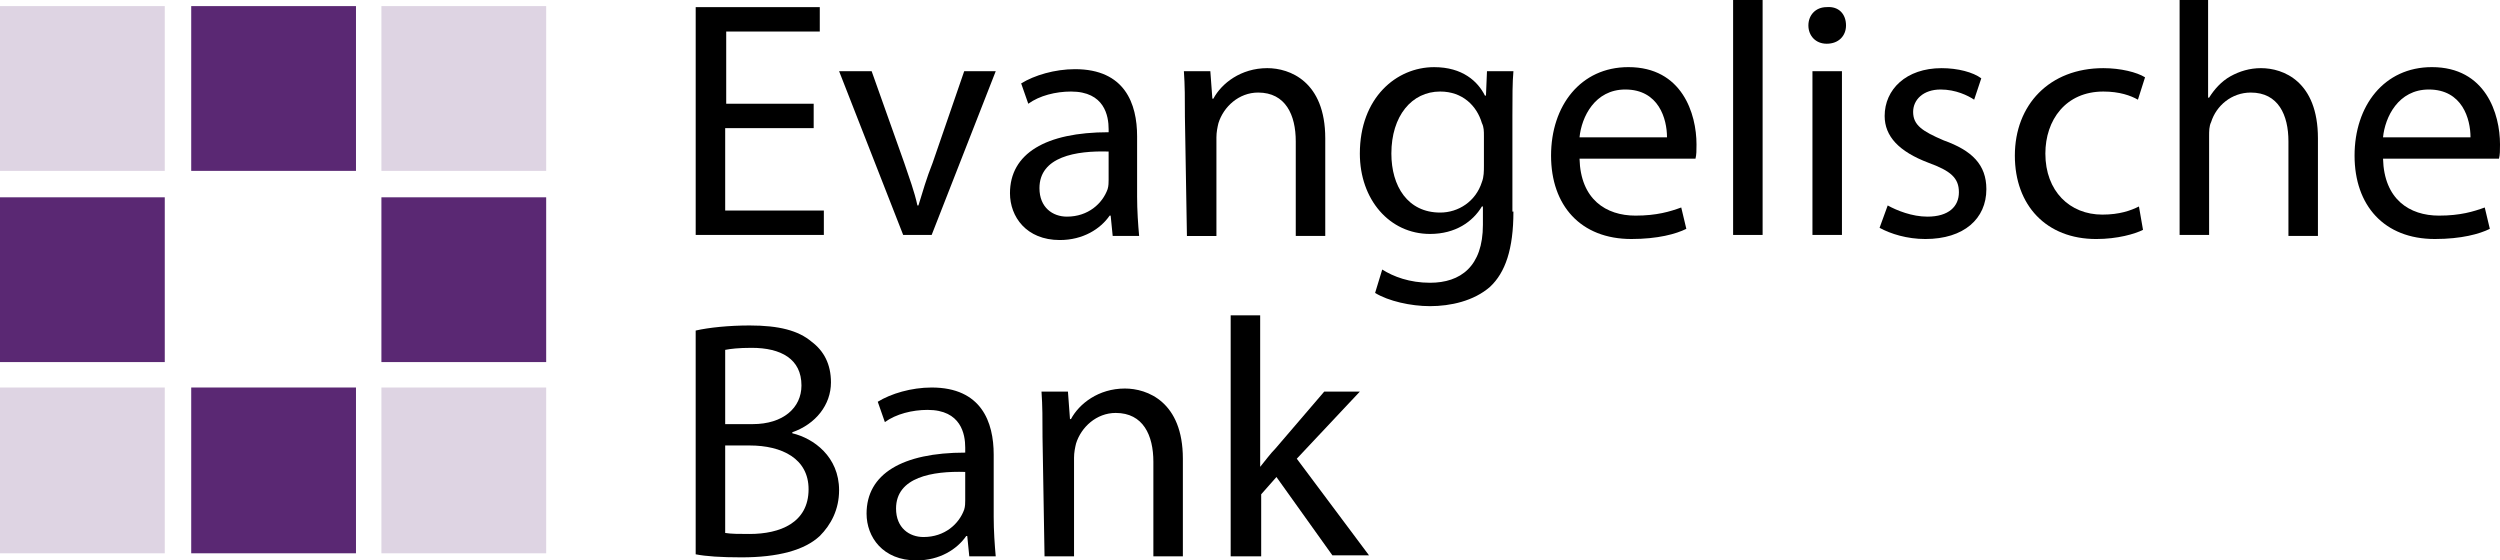 <?xml version="1.0" encoding="UTF-8" standalone="no"?>
<!-- Generator: Adobe Illustrator 24.1.1, SVG Export Plug-In . SVG Version: 6.00 Build 0)  -->

<svg
   xmlns:dc="http://purl.org/dc/elements/1.1/"
   xmlns:cc="http://creativecommons.org/ns#"
   xmlns:rdf="http://www.w3.org/1999/02/22-rdf-syntax-ns#"
   xmlns:svg="http://www.w3.org/2000/svg"
   xmlns="http://www.w3.org/2000/svg"
   xmlns:sodipodi="http://sodipodi.sourceforge.net/DTD/sodipodi-0.dtd"
   xmlns:inkscape="http://www.inkscape.org/namespaces/inkscape"
   version="1.1"
   id="svg2"
   inkscape:version="0.91 r13725"
   sodipodi:docname="Evangelische_Bank_Logo.svg"
   x="245.7px"
   y="55px"
   viewBox="0 0 289.964 65"
   xml:space="preserve"
   width="289.964"
   height="65"><defs
     id="defs30" /><style
     type="text/css"
     id="style3">
	.st0{fill:#5A2873;}
	.st1{fill:#DED4E3;}
</style><sodipodi:namedview
     bordercolor="#666666"
     borderlayer="true"
     borderopacity="1"
     fit-margin-bottom="0"
     fit-margin-left="0"
     fit-margin-right="0"
     fit-margin-top="0"
     gridtolerance="10"
     guidetolerance="10"
     id="namedview4"
     inkscape:current-layer="svg2"
     inkscape:cx="111.82484"
     inkscape:cy="-16.072933"
     inkscape:pageopacity="0"
     inkscape:pageshadow="2"
     inkscape:showpageshadow="false"
     inkscape:window-height="997"
     inkscape:window-maximized="1"
     inkscape:window-width="1920"
     inkscape:window-x="1920"
     inkscape:window-y="0"
     inkscape:zoom="2.4855107"
     objecttolerance="10"
     pagecolor="#ffffff"
     showgrid="false" /><path
     id="path14"
     inkscape:connector-curvature="0"
     d="m 94.374,14.864 -10.263,0 0,9.555 11.443,0 0,2.831 -14.864,0 0,-26.425 14.392,0 0,2.831 -10.853,0 0,8.376 10.145,0 0,2.831" /><path
     id="path16"
     inkscape:connector-curvature="0"
     d="m 101.098,8.258 3.775,10.617 c 0.59,1.77 1.18,3.303 1.534,4.955 l 0.118,0 c 0.472,-1.534 0.944,-3.185 1.652,-4.955 l 3.657,-10.617 3.657,0 -7.432,18.993 -3.303,0 -7.432,-18.993 3.775,0" /><path
     id="path18"
     inkscape:connector-curvature="0"
     d="m 128.584,17.577 c -3.775,-0.118 -8.022,0.59 -8.022,4.247 0,2.241 1.534,3.303 3.185,3.303 2.477,0 4.129,-1.534 4.719,-3.185 0.118,-0.354 0.118,-0.826 0.118,-1.062 0,0 0,-3.303 0,-3.303 z m 3.303,5.191 c 0,1.652 0.118,3.303 0.236,4.601 l -3.067,0 -0.236,-2.359 -0.118,0 c -1.062,1.534 -3.067,2.831 -5.78,2.831 -3.893,0 -5.78,-2.713 -5.78,-5.426 0,-4.601 4.129,-7.078 11.443,-7.078 l 0,-0.354 c 0,-1.534 -0.472,-4.365 -4.365,-4.365 -1.77,0 -3.657,0.472 -4.955,1.416 l -0.826,-2.359 c 1.534,-0.944 3.893,-1.652 6.252,-1.652 5.78,0 7.196,4.011 7.196,7.786 l 0,6.96" /><path
     id="path20"
     inkscape:connector-curvature="0"
     d="m 137.432,13.448 c 0,-2.005 0,-3.539 -0.118,-5.191 l 3.067,0 0.236,3.185 0.118,0 c 0.944,-1.77 3.185,-3.539 6.252,-3.539 2.595,0 6.724,1.534 6.724,8.14 l 0,11.325 -3.421,0 0,-10.971 c 0,-3.067 -1.18,-5.662 -4.365,-5.662 -2.241,0 -4.011,1.652 -4.601,3.539 -0.118,0.472 -0.236,1.062 -0.236,1.652 l 0,11.443 -3.421,0 -0.236,-13.92" /><path
     id="path22"
     inkscape:connector-curvature="0"
     d="m 172.114,15.808 c 0,-0.59 0,-1.062 -0.236,-1.534 -0.59,-2.005 -2.241,-3.657 -4.837,-3.657 -3.303,0 -5.662,2.831 -5.662,7.196 0,3.775 1.887,6.842 5.662,6.842 2.123,0 4.129,-1.298 4.837,-3.539 0.236,-0.59 0.236,-1.298 0.236,-1.887 l 0,-3.421 z m 3.421,8.73 c 0,4.365 -0.944,7.078 -2.713,8.73 -1.887,1.652 -4.601,2.241 -6.96,2.241 -2.241,0 -4.837,-0.59 -6.37,-1.534 l 0.826,-2.713 c 1.298,0.826 3.185,1.534 5.544,1.534 3.539,0 6.134,-1.887 6.134,-6.724 l 0,-2.123 -0.118,0 c -1.062,1.77 -3.067,3.185 -6.016,3.185 -4.719,0 -8.14,-4.011 -8.14,-9.319 0,-6.488 4.247,-10.027 8.612,-10.027 3.303,0 5.073,1.652 5.898,3.303 l 0.118,0 0.118,-2.831 3.067,0 c -0.118,1.298 -0.118,2.949 -0.118,5.191 l 0,11.089" /><path
     id="path24"
     inkscape:connector-curvature="0"
     d="m 193.348,15.926 c 0,-2.123 -0.944,-5.544 -4.837,-5.544 -3.539,0 -5.073,3.185 -5.309,5.544 l 10.145,0 z m -10.145,2.477 c 0.118,4.719 3.067,6.606 6.488,6.606 2.477,0 4.011,-0.472 5.309,-0.944 l 0.59,2.477 c -1.18,0.59 -3.303,1.18 -6.37,1.18 -5.898,0 -9.319,-3.893 -9.319,-9.673 0,-5.78 3.421,-10.263 8.966,-10.263 6.252,0 7.904,5.426 7.904,8.966 0,0.708 0,1.18 -0.118,1.652 l -13.448,0" /><path
     id="path26"
     inkscape:connector-curvature="0"
     d="m 201.016,27.25 3.421,0 0,-27.25 -3.421,0 0,27.25" /><path
     id="path28"
     inkscape:connector-curvature="0"
     d="m 210.218,27.25 0,-18.993 3.421,0 0,18.993 -3.421,0 z m 3.893,-24.301 c 0,1.18 -0.826,2.123 -2.241,2.123 -1.298,0 -2.123,-0.944 -2.123,-2.123 0,-1.18 0.826,-2.123 2.123,-2.123 1.416,-0.118 2.241,0.826 2.241,2.123" /><path
     id="path30"
     inkscape:connector-curvature="0"
     d="m 218.947,23.829 c 1.062,0.59 2.831,1.298 4.601,1.298 2.477,0 3.657,-1.18 3.657,-2.831 0,-1.652 -0.944,-2.477 -3.539,-3.421 -3.421,-1.298 -5.073,-3.067 -5.073,-5.426 0,-3.067 2.477,-5.544 6.606,-5.544 1.887,0 3.657,0.472 4.601,1.18 l -0.826,2.477 c -0.708,-0.472 -2.123,-1.18 -3.893,-1.18 -2.005,0 -3.185,1.18 -3.185,2.595 0,1.534 1.062,2.241 3.539,3.303 3.303,1.18 4.955,2.831 4.955,5.662 0,3.421 -2.595,5.78 -7.078,5.78 -2.123,0 -4.011,-0.59 -5.309,-1.298 l 0.944,-2.595" /><path
     id="path32"
     inkscape:connector-curvature="0"
     d="m 248.557,26.661 c -0.944,0.472 -2.949,1.062 -5.426,1.062 -5.78,0 -9.437,-3.893 -9.437,-9.673 0,-5.898 4.011,-10.145 10.263,-10.145 2.005,0 3.893,0.472 4.837,1.062 l -0.826,2.595 c -0.826,-0.472 -2.123,-0.944 -4.011,-0.944 -4.365,0 -6.724,3.303 -6.724,7.196 0,4.365 2.831,7.078 6.606,7.078 2.005,0 3.303,-0.472 4.247,-0.944 l 0.472,2.713" /><path
     id="path34"
     inkscape:connector-curvature="0"
     d="m 256.107,0 0,11.325 0.118,0 c 0.59,-0.944 1.416,-1.887 2.477,-2.477 1.062,-0.59 2.241,-0.944 3.539,-0.944 2.595,0 6.606,1.534 6.606,8.14 l 0,11.325 -3.421,0 0,-10.971 c 0,-3.067 -1.18,-5.662 -4.365,-5.662 -2.241,0 -4.011,1.534 -4.601,3.421 -0.236,0.472 -0.236,1.062 -0.236,1.652 l 0,11.443 -3.421,0 0,-27.25 3.303,0" /><path
     id="path36"
     inkscape:connector-curvature="0"
     d="m 286.543,15.926 c 0,-2.123 -0.944,-5.544 -4.837,-5.544 -3.539,0 -5.073,3.185 -5.309,5.544 l 10.145,0 z m -10.145,2.477 c 0.118,4.719 3.067,6.606 6.488,6.606 2.477,0 4.011,-0.472 5.309,-0.944 l 0.59,2.477 c -1.18,0.59 -3.303,1.18 -6.37,1.18 -5.898,0 -9.319,-3.893 -9.319,-9.673 0,-5.78 3.421,-10.263 8.966,-10.263 6.252,0 7.904,5.426 7.904,8.966 0,0.708 0,1.18 -0.118,1.652 l -13.448,0" /><path
     id="path38"
     inkscape:connector-curvature="0"
     d="m 84.111,61.815 c 0.708,0.118 1.652,0.118 2.831,0.118 3.539,0 6.842,-1.298 6.842,-5.191 0,-3.539 -3.067,-5.073 -6.842,-5.073 l -2.831,0 c 0,0.118 0,10.145 0,10.145 z m 0,-12.623 3.185,0 c 3.539,0 5.662,-1.887 5.662,-4.483 0,-3.067 -2.359,-4.365 -5.78,-4.365 -1.534,0 -2.477,0.118 -3.067,0.236 0,0 0,8.612 0,8.612 z M 80.69,38.339 c 1.534,-0.354 3.893,-0.59 6.252,-0.59 3.421,0 5.662,0.59 7.196,1.887 1.416,1.062 2.241,2.595 2.241,4.719 0,2.595 -1.77,4.837 -4.483,5.78 l 0,0.118 c 2.477,0.59 5.426,2.713 5.426,6.606 0,2.241 -0.944,4.011 -2.241,5.309 -1.77,1.652 -4.837,2.477 -9.083,2.477 -2.359,0 -4.129,-0.118 -5.309,-0.354 l 0,-25.953" /><path
     id="path40"
     inkscape:connector-curvature="0"
     d="m 111.951,54.737 c -3.775,-0.118 -8.022,0.59 -8.022,4.247 0,2.241 1.534,3.303 3.185,3.303 2.477,0 4.129,-1.534 4.719,-3.185 0.118,-0.354 0.118,-0.826 0.118,-1.062 l 0,-3.303 z m 3.303,5.191 c 0,1.652 0.118,3.303 0.236,4.601 l -3.067,0 -0.236,-2.359 -0.118,0 C 111.007,63.702 109.002,65 106.289,65 c -3.893,0 -5.78,-2.713 -5.78,-5.426 0,-4.601 4.129,-7.078 11.443,-7.078 l 0,-0.59 c 0,-1.534 -0.472,-4.365 -4.365,-4.365 -1.77,0 -3.657,0.472 -4.955,1.416 l -0.826,-2.359 c 1.534,-0.944 3.893,-1.652 6.252,-1.652 5.78,0 7.196,4.011 7.196,7.786 l 0,7.196" /><path
     id="path42"
     inkscape:connector-curvature="0"
     d="m 120.917,50.608 c 0,-2.005 0,-3.539 -0.118,-5.191 l 3.067,0 0.236,3.185 0.118,0 c 0.944,-1.77 3.185,-3.539 6.252,-3.539 2.595,0 6.724,1.534 6.724,8.14 l 0,11.325 -3.421,0 0,-10.971 c 0,-3.067 -1.18,-5.662 -4.365,-5.662 -2.241,0 -4.011,1.652 -4.601,3.539 -0.118,0.472 -0.236,1.062 -0.236,1.652 l 0,11.443 -3.421,0 -0.236,-13.92" /><path
     id="path44"
     inkscape:connector-curvature="0"
     d="m 146.162,54.147 0,0 c 0.59,-0.708 1.18,-1.534 1.77,-2.123 l 5.662,-6.606 4.129,0 -7.314,7.786 8.376,11.207 -4.247,0 -6.488,-9.083 -1.77,2.005 0,7.196 -3.539,0 0,-27.958 3.421,0 0,17.577" /><path
     id="path46"
     inkscape:connector-curvature="0"
     class="st0"
     d="m 22.178,19.819 19.111,0 0,-19.111 -19.111,0 0,19.111"
     style="fill:#5a2873" /><path
     id="path48"
     inkscape:connector-curvature="0"
     class="st1"
     d="m 0,19.819 19.111,0 0,-19.111 -19.111,0 0,19.111"
     style="fill:#ded4e3" /><path
     id="path50"
     inkscape:connector-curvature="0"
     class="st1"
     d="m 44.238,19.819 19.111,0 0,-19.111 -19.111,0 0,19.111"
     style="fill:#ded4e3" /><path
     id="path52"
     inkscape:connector-curvature="0"
     class="st0"
     d="m 44.238,41.996 19.111,0 0,-19.111 -19.111,0 0,19.111"
     style="fill:#5a2873" /><path
     id="path54"
     inkscape:connector-curvature="0"
     class="st1"
     d="m 44.238,64.174 19.111,0 0,-19.229 -19.111,0 0,19.229"
     style="fill:#ded4e3" /><path
     id="path56"
     inkscape:connector-curvature="0"
     class="st1"
     d="m 0,64.174 19.111,0 0,-19.229 -19.111,0 0,19.229"
     style="fill:#ded4e3" /><path
     id="path58"
     inkscape:connector-curvature="0"
     class="st0"
     d="m 22.178,64.174 19.111,0 0,-19.229 -19.111,0 0,19.229"
     style="fill:#5a2873" /><path
     id="path60"
     inkscape:connector-curvature="0"
     class="st0"
     d="m 0,41.996 19.111,0 0,-19.111 -19.111,0 0,19.111"
     style="fill:#5a2873" /></svg>